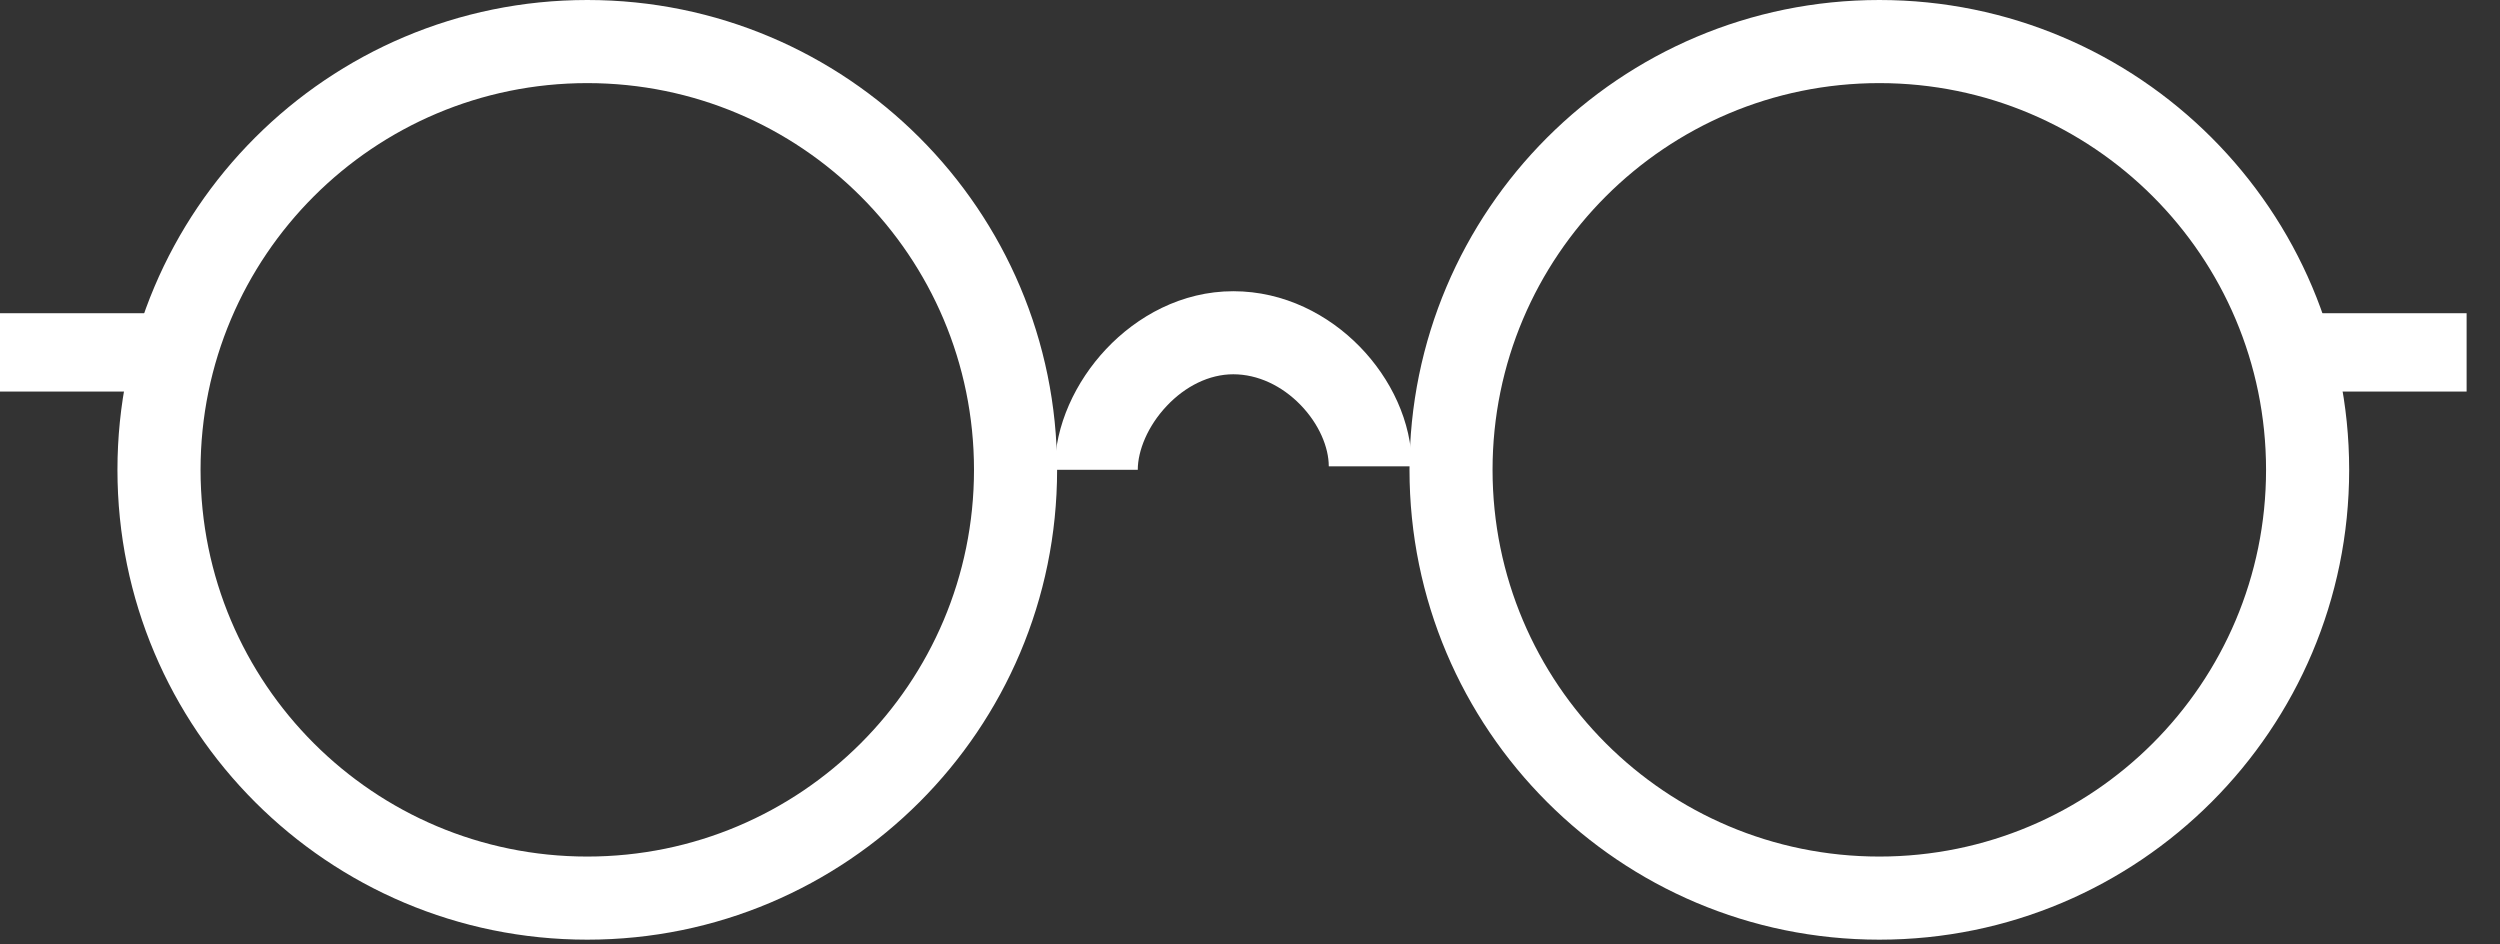 <?xml version="1.0" encoding="utf-8"?>
<svg xmlns="http://www.w3.org/2000/svg" fill="none" height="100%" overflow="visible" preserveAspectRatio="none" style="display: block;" viewBox="0 0 45 17" width="100%">
<rect x="0" y="0" width="45" height="17" fill="#333333" stroke="none"/>
<g id="Group 1002727243">
<path clip-rule="evenodd" d="M10.571 15.418C14.416 15.418 17.532 12.302 17.532 8.457C17.532 4.612 14.416 1.496 10.571 1.496C6.727 1.496 3.61 4.612 3.61 8.457C3.61 12.302 6.727 15.418 10.571 15.418ZM10.571 16.914C15.242 16.914 19.028 13.128 19.028 8.457C19.028 3.786 15.242 0 10.571 0C5.901 0 2.114 3.786 2.114 8.457C2.114 13.128 5.901 16.914 10.571 16.914Z" fill="white" fill-rule="evenodd" id="Ellipse 2176 (Stroke)"/>
<path clip-rule="evenodd" d="M33.828 15.418C37.672 15.418 40.789 12.302 40.789 8.457C40.789 4.612 37.672 1.496 33.828 1.496C29.983 1.496 26.866 4.612 26.866 8.457C26.866 12.302 29.983 15.418 33.828 15.418ZM33.828 16.914C38.498 16.914 42.285 13.128 42.285 8.457C42.285 3.786 38.498 0 33.828 0C29.157 0 25.371 3.786 25.371 8.457C25.371 13.128 29.157 16.914 33.828 16.914Z" fill="white" fill-rule="evenodd" id="Ellipse 2177 (Stroke)"/>
<path clip-rule="evenodd" d="M40.875 5.638H44.399V7.048H40.875V5.638Z" fill="white" fill-rule="evenodd" id="Vector 2161 (Stroke)"/>
<path clip-rule="evenodd" d="M21 7.308C20.657 7.672 20.48 8.113 20.48 8.456L18.985 8.456C18.985 7.658 19.361 6.866 19.911 6.282C20.467 5.692 21.27 5.242 22.199 5.242C23.116 5.242 23.917 5.666 24.478 6.242C25.034 6.812 25.413 7.592 25.413 8.394L23.918 8.394C23.918 8.054 23.745 7.633 23.407 7.286C23.075 6.945 22.643 6.737 22.199 6.737C21.767 6.737 21.337 6.95 21 7.308Z" fill="white" fill-rule="evenodd" id="Ellipse 2178 (Stroke)"/>
<path clip-rule="evenodd" d="M7.73874e-06 5.638H3.524V7.048H7.73874e-06V5.638Z" fill="white" fill-rule="evenodd" id="Vector 2160 (Stroke)"/>
</g>
</svg>